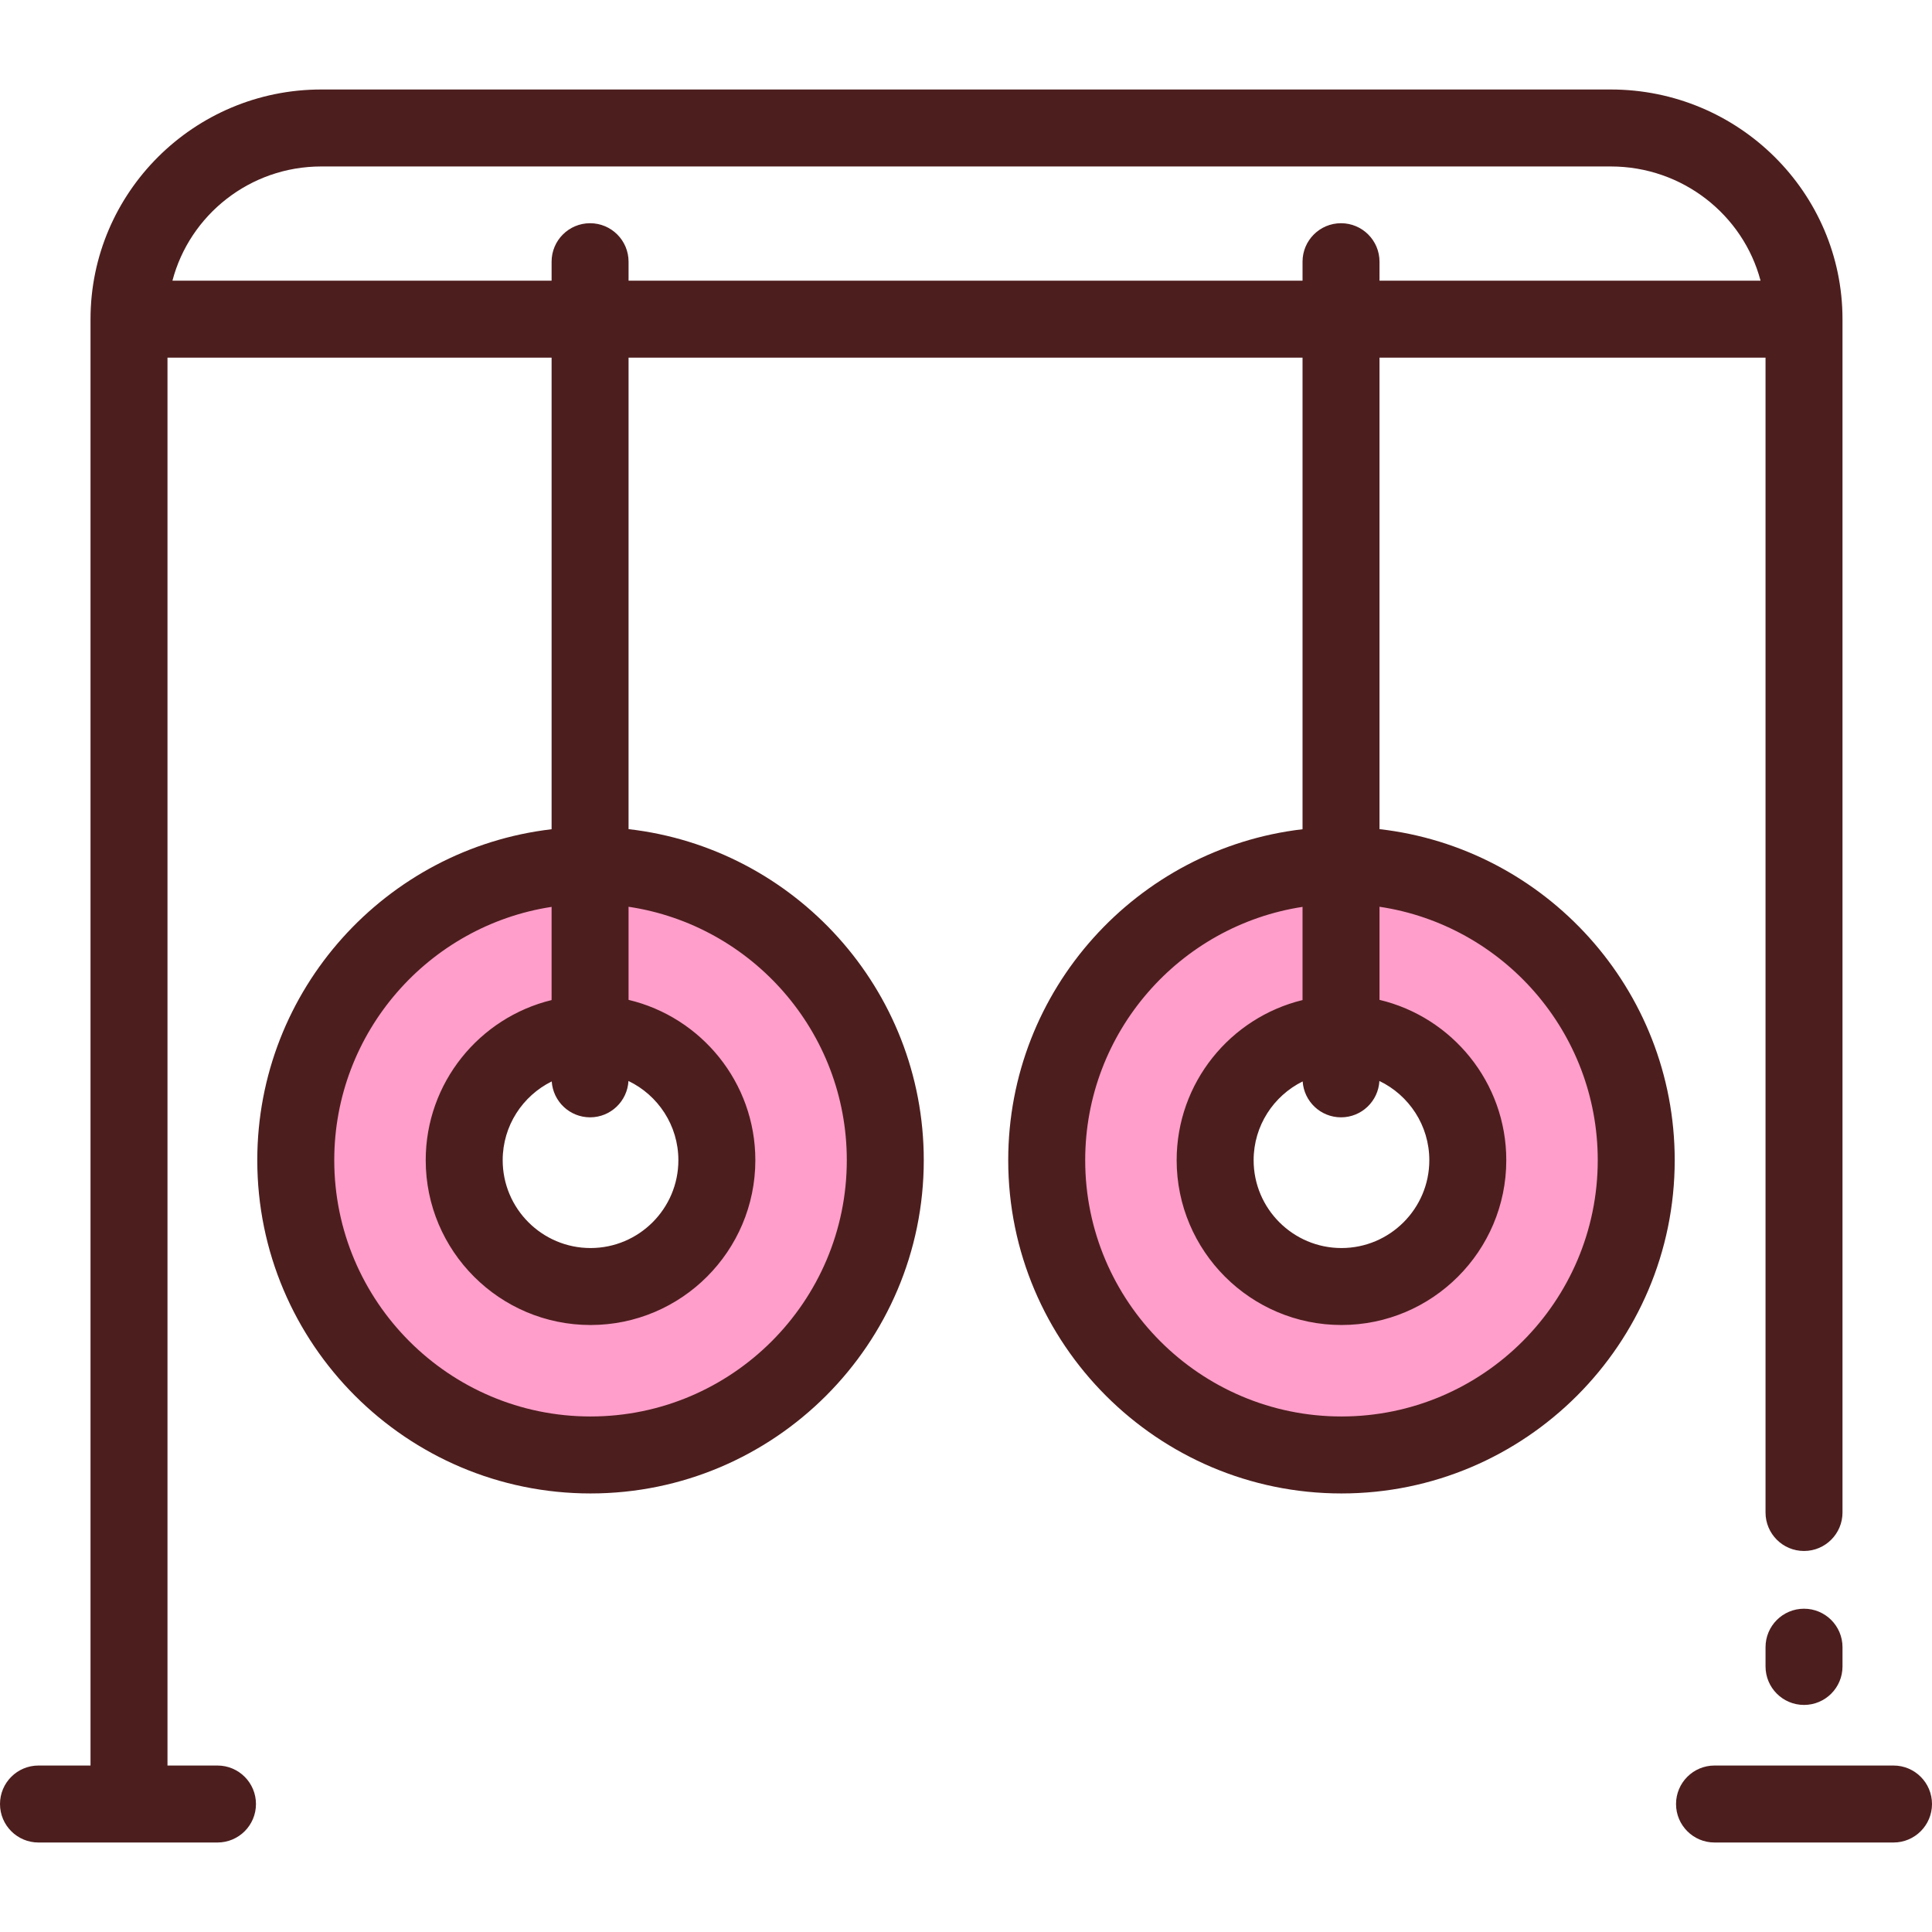 <?xml version="1.0" encoding="iso-8859-1"?>
<!-- Generator: Adobe Illustrator 19.0.0, SVG Export Plug-In . SVG Version: 6.00 Build 0)  -->
<svg version="1.1" id="Layer_1" xmlns="http://www.w3.org/2000/svg" xmlns:xlink="http://www.w3.org/1999/xlink" x="0px" y="0px"
	 viewBox="0 0 512 512" style="enable-background:new 0 0 512 512;" xml:space="preserve">
<g>
	<path style="fill:#FF9ECA;" d="M156.497,229.349c-43.142,0-78.115,34.973-78.115,78.115s34.973,78.115,78.115,78.115
		s78.115-34.973,78.115-78.115S199.638,229.349,156.497,229.349z M156.497,340.943c-18.489,0-33.478-14.989-33.478-33.478
		s14.989-33.478,33.478-33.478s33.478,14.989,33.478,33.478C189.974,325.954,174.986,340.943,156.497,340.943z"/>
	<path style="fill:#FF9ECA;" d="M355.503,229.349c-43.142,0-78.115,34.973-78.115,78.115s34.973,78.115,78.115,78.115
		s78.115-34.973,78.115-78.115S398.645,229.349,355.503,229.349z M355.503,340.943c-18.489,0-33.478-14.989-33.478-33.478
		s14.989-33.478,33.478-33.478c18.489,0,33.478,14.989,33.478,33.478C388.981,325.954,373.993,340.943,355.503,340.943z"/>
</g>
<g>
	<path style="fill:#4D1E1E;" d="M478.084,426.326c-5.633,0-10.199,4.567-10.199,10.199v5.1c0,5.632,4.566,10.199,10.199,10.199
		s10.199-4.567,10.199-10.199v-5.1C488.283,430.893,483.717,426.326,478.084,426.326z"/>
	<path style="fill:#4D1E1E;" d="M501.801,467.884h-47.435c-5.633,0-10.199,4.567-10.199,10.199c0,5.632,4.566,10.199,10.199,10.199
		h47.435c5.633,0,10.199-4.567,10.199-10.199C512,472.451,507.434,467.884,501.801,467.884z"/>
	<path style="fill:#4D1E1E;" d="M365.583,219.729V94.786h102.3v306.042c0,5.632,4.566,10.199,10.199,10.199
		s10.199-4.567,10.199-10.199V84.587c0-33.564-27.547-60.87-61.407-60.87H85.126c-33.711,0-61.138,27.305-61.138,60.87v383.298
		H10.199C4.566,467.885,0,472.452,0,478.084c0,5.632,4.566,10.199,10.199,10.199h47.435c5.633,0,10.199-4.567,10.199-10.199
		c0-5.632-4.566-10.199-10.199-10.199H44.386V94.786h101.792v124.971c-43.852,5.127-77.995,42.502-77.995,87.709
		c0,48.696,39.618,88.314,88.314,88.314s88.314-39.618,88.314-88.314c0-45.289-34.267-82.718-78.235-87.736V94.786h178.609v124.971
		c-43.853,5.126-77.996,42.502-77.996,87.709c0,48.696,39.618,88.314,88.314,88.314s88.314-39.618,88.314-88.314
		C443.817,262.176,409.55,224.748,365.583,219.729z M146.213,286.588c0.353,5.312,4.763,9.515,10.165,9.515
		c5.441,0,9.875-4.265,10.171-9.633c7.818,3.758,13.227,11.757,13.227,20.994c0,12.836-10.443,23.278-23.279,23.278
		s-23.279-10.442-23.279-23.278C133.218,298.319,138.521,290.392,146.213,286.588z M224.412,307.465
		c0,37.448-30.467,67.915-67.915,67.915s-67.915-30.467-67.915-67.915c0-33.942,25.028-62.148,57.597-67.133v24.698
		c-19.118,4.65-33.359,21.906-33.359,42.435c0,24.083,19.594,43.676,43.677,43.676s43.677-19.593,43.677-43.676
		c0-20.614-14.358-37.926-33.597-42.49v-24.674C199.262,245.185,224.412,273.44,224.412,307.465z M166.576,74.387v-5.033
		c0-5.632-4.566-10.199-10.199-10.199s-10.199,4.567-10.199,10.199v5.033H45.695c4.563-17.394,20.512-30.272,39.43-30.272h341.749
		c19.044,0,35.097,12.879,39.691,30.272H365.584v-5.033c0-5.632-4.566-10.199-10.199-10.199s-10.199,4.567-10.199,10.199v5.033
		H166.576z M345.22,286.588c0.353,5.312,4.763,9.516,10.165,9.516c5.441,0,9.875-4.265,10.171-9.633
		c7.818,3.758,13.227,11.757,13.227,20.994c0,12.836-10.443,23.278-23.279,23.278c-12.836,0-23.279-10.442-23.279-23.278
		C332.225,298.319,337.528,290.392,345.22,286.588z M355.503,375.38c-37.448,0-67.915-30.467-67.915-67.915
		c0-33.942,25.028-62.148,57.598-67.134v24.698c-19.118,4.65-33.359,21.906-33.359,42.435c0,24.083,19.593,43.676,43.677,43.676
		s43.677-19.593,43.677-43.676c0-20.614-14.359-37.926-33.597-42.49V240.3c32.685,4.884,57.836,33.14,57.836,67.164
		C423.419,344.913,392.952,375.38,355.503,375.38z"/>
</g>
<g>
</g>
<g>
</g>
<g>
</g>
<g>
</g>
<g>
</g>
<g>
</g>
<g>
</g>
<g>
</g>
<g>
</g>
<g>
</g>
<g>
</g>
<g>
</g>
<g>
</g>
<g>
</g>
<g>
</g>
</svg>
